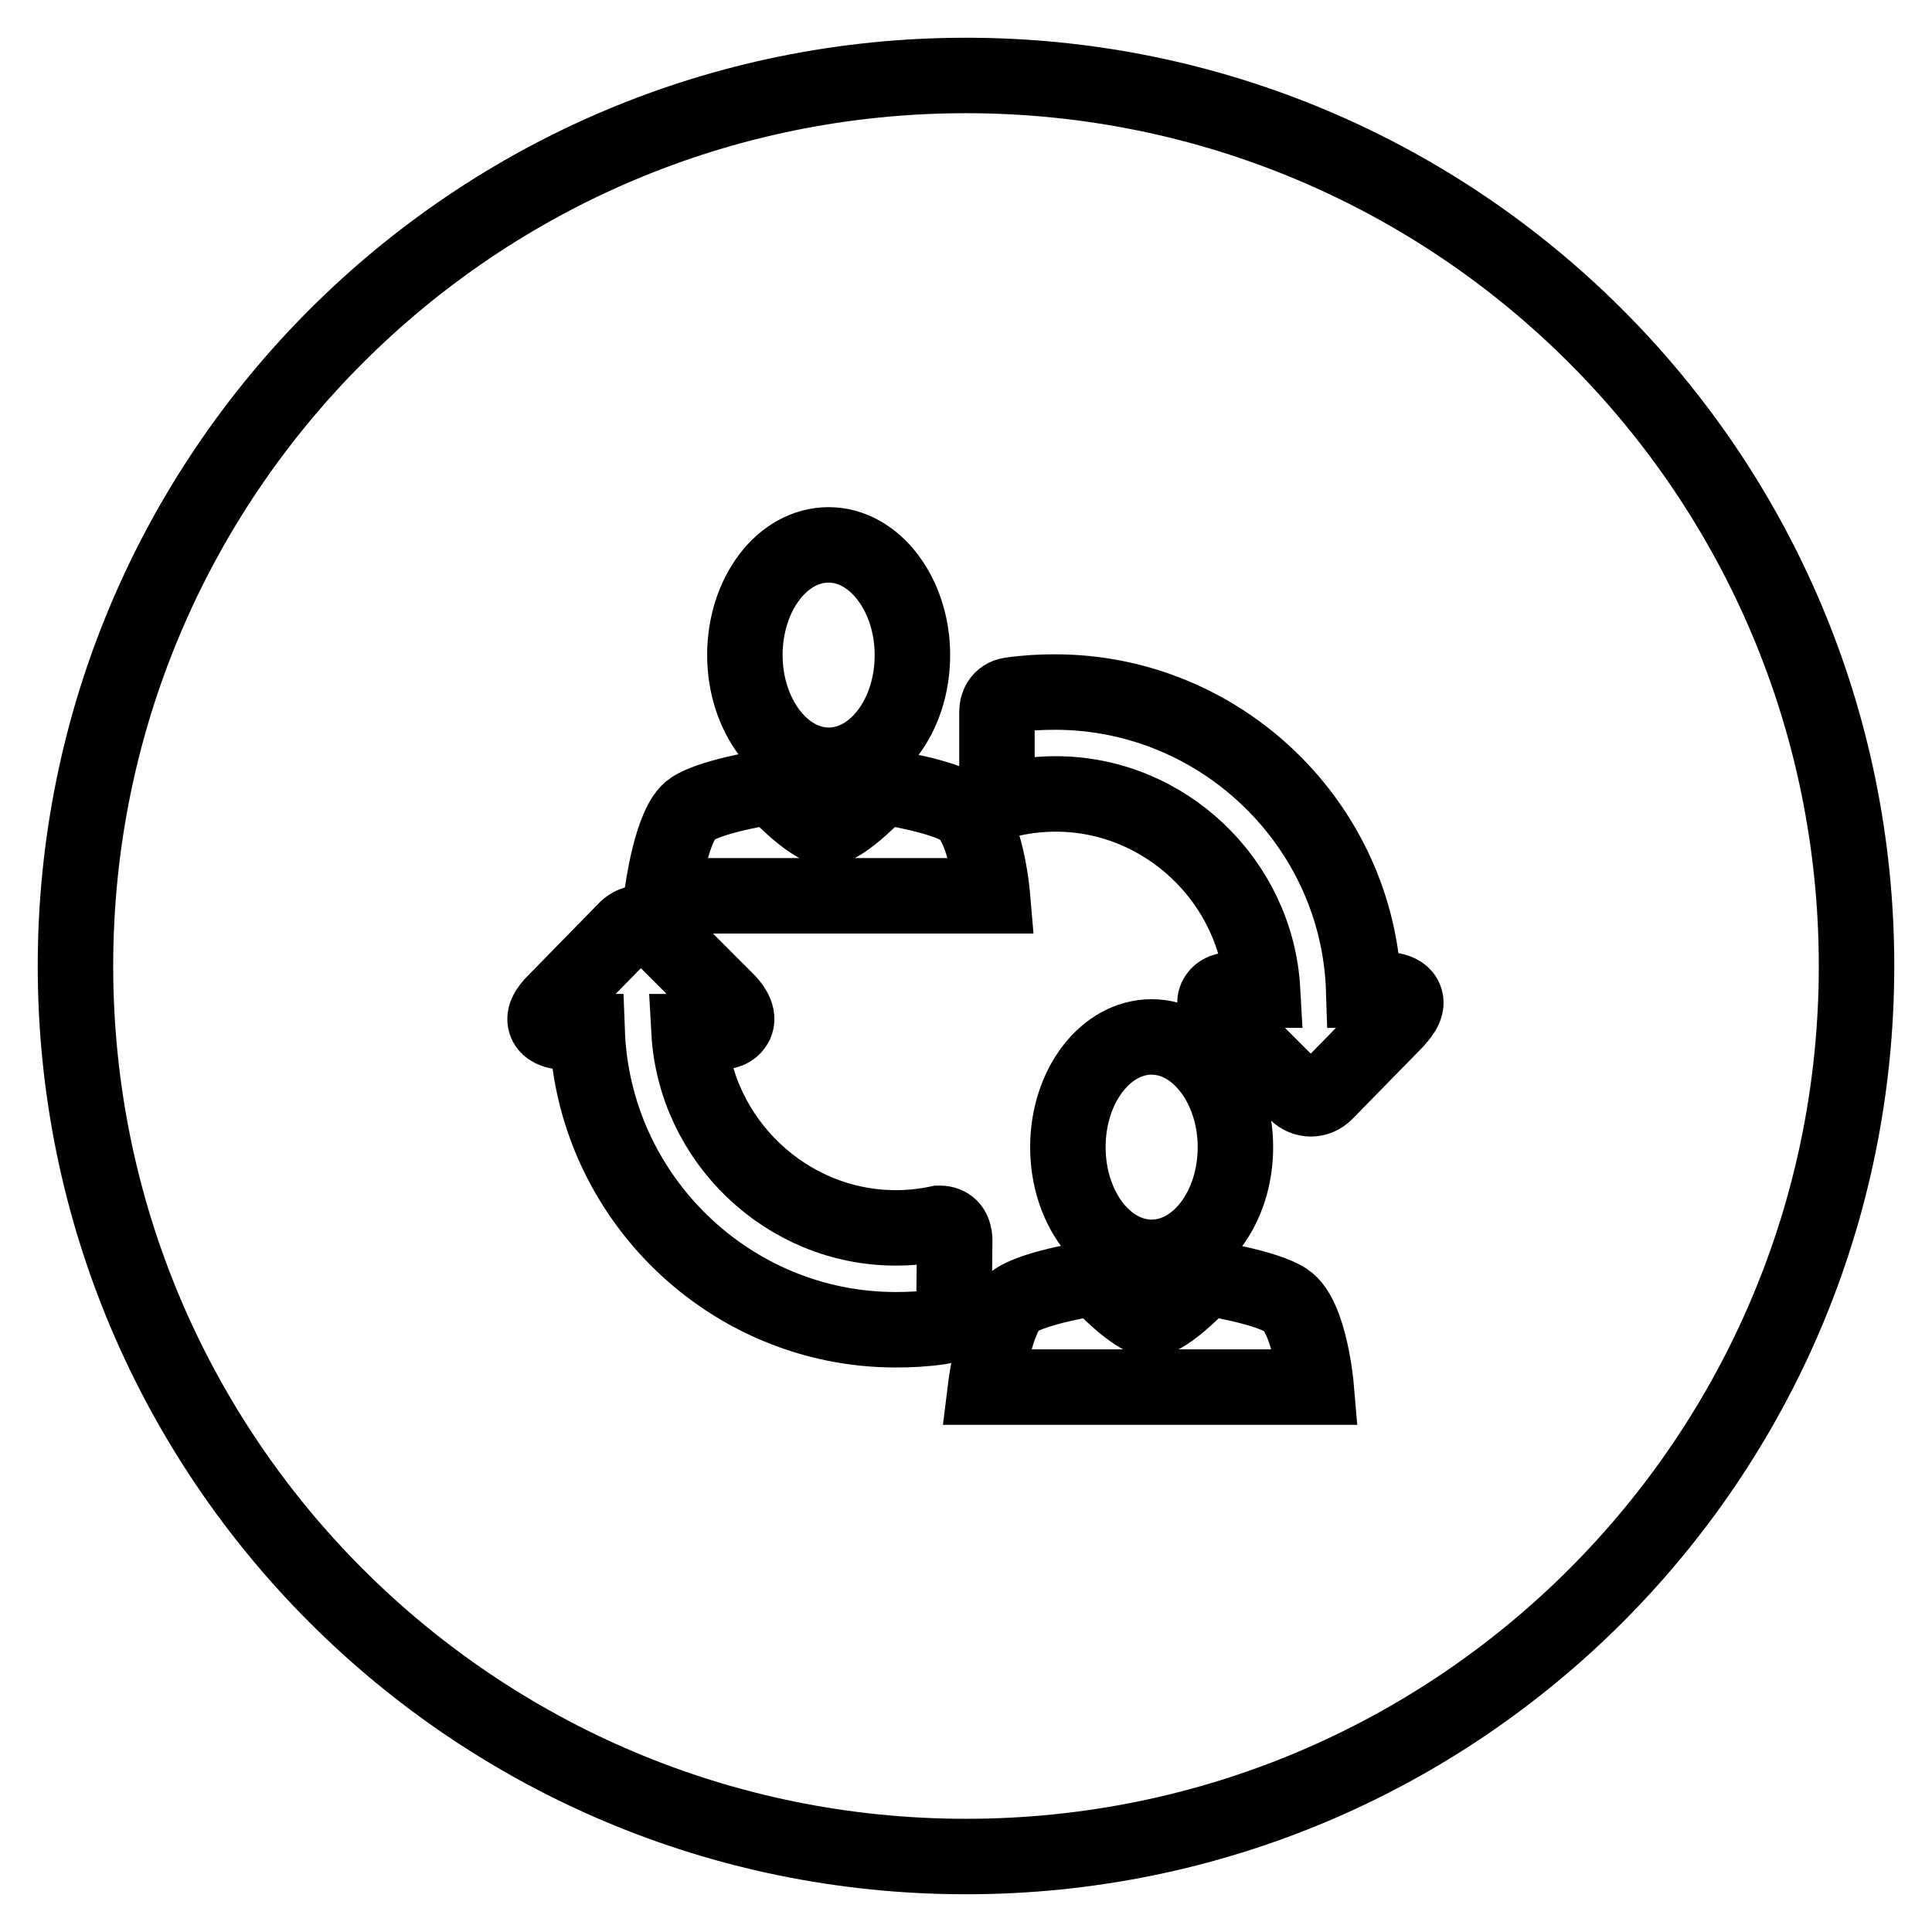 <?xml version="1.0" encoding="utf-8"?>
<!-- Svg Vector Icons : http://www.onlinewebfonts.com/icon -->
<!DOCTYPE svg PUBLIC "-//W3C//DTD SVG 1.1//EN" "http://www.w3.org/Graphics/SVG/1.1/DTD/svg11.dtd">
<svg version="1.1" xmlns="http://www.w3.org/2000/svg" xmlns:xlink="http://www.w3.org/1999/xlink" x="0px" y="0px" viewBox="0 0 256 256" enable-background="new 0 0 256 256" xml:space="preserve">
<g> <path stroke-width="10" fill-opacity="0" stroke="#000000"  d="M128,10C62.8,10,10,62.8,10,128s52.8,118,118,118s118-52.8,118-118S193.2,10,128,10z M109.8,72.2 c6.1,0,11.1,6.6,11.1,14.6c0,8.1-5,14.6-11.1,14.6s-11.1-6.6-11.1-14.6S103.6,72.2,109.8,72.2z M126.4,173.6c0,0.8-0.4,2-1.8,2.2 c-2,0.3-4,0.4-5.9,0.4c-22,0-40.1-17.6-40.9-39.5l-3.6,0l-0.1,0c-1-0.2-1.6-0.6-1.8-1.2c-0.4-1.1,0.8-2.3,1.4-2.9l9.3-9.5 c0.5-0.5,1.2-0.8,1.9-0.8c0.7,0,1.4,0.3,1.9,0.8l9.5,9.5c0.4,0.4,1.7,1.8,1.2,3c-0.2,0.4-0.6,1-1.7,1.1l-4.5,0 c0.8,14.4,12.9,26,27.4,26c1.9,0,3.8-0.2,5.7-0.6l0.1,0l0.1,0c0.5,0,1,0.2,1.3,0.5c0.7,0.7,0.6,1.9,0.6,2.1L126.4,173.6z  M87.7,118.7c0,0,1.2-9.7,4-11.5c2.7-1.8,10.6-3,10.6-3s5.1,5.5,7.3,5.5c2.2,0,7.3-5.5,7.3-5.5s7.9,1.2,10.6,3 c3.2,2.1,4,11.5,4,11.5H87.7z M130.6,183.8c0,0,1.2-9.7,4-11.5c2.7-1.8,10.6-3,10.6-3s5.1,5.5,7.3,5.5c2.2,0,7.3-5.5,7.3-5.5 s7.9,1.2,10.6,3c3.2,2.1,4,11.5,4,11.5H130.6z M141.5,152c0-8.1,5-14.6,11.1-14.6s11.1,6.6,11.1,14.6c0,8.1-5,14.6-11.1,14.6 S141.5,160.1,141.5,152z M184.9,135.3l-9.3,9.5c-0.5,0.5-1.2,0.8-1.9,0.8c-0.7,0-1.4-0.3-1.9-0.8l-9.5-9.5c-0.4-0.4-1.7-1.8-1.2-3 c0.2-0.4,0.6-1,1.7-1.1l4.5,0c-0.8-14.4-12.9-26-27.4-26c-1.9,0-3.8,0.2-5.7,0.6l-0.1,0l-0.1,0c-0.5,0-1-0.2-1.3-0.5 c-0.7-0.7-0.6-1.9-0.6-2.1l0-8.9c0-0.8,0.4-2,1.8-2.2c2-0.3,4-0.4,5.9-0.4c22,0,40.2,17.6,40.9,39.5l3.6,0l0.1,0 c1,0.2,1.6,0.6,1.8,1.2C186.6,133.5,185.4,134.7,184.9,135.3z"/></g>
</svg>